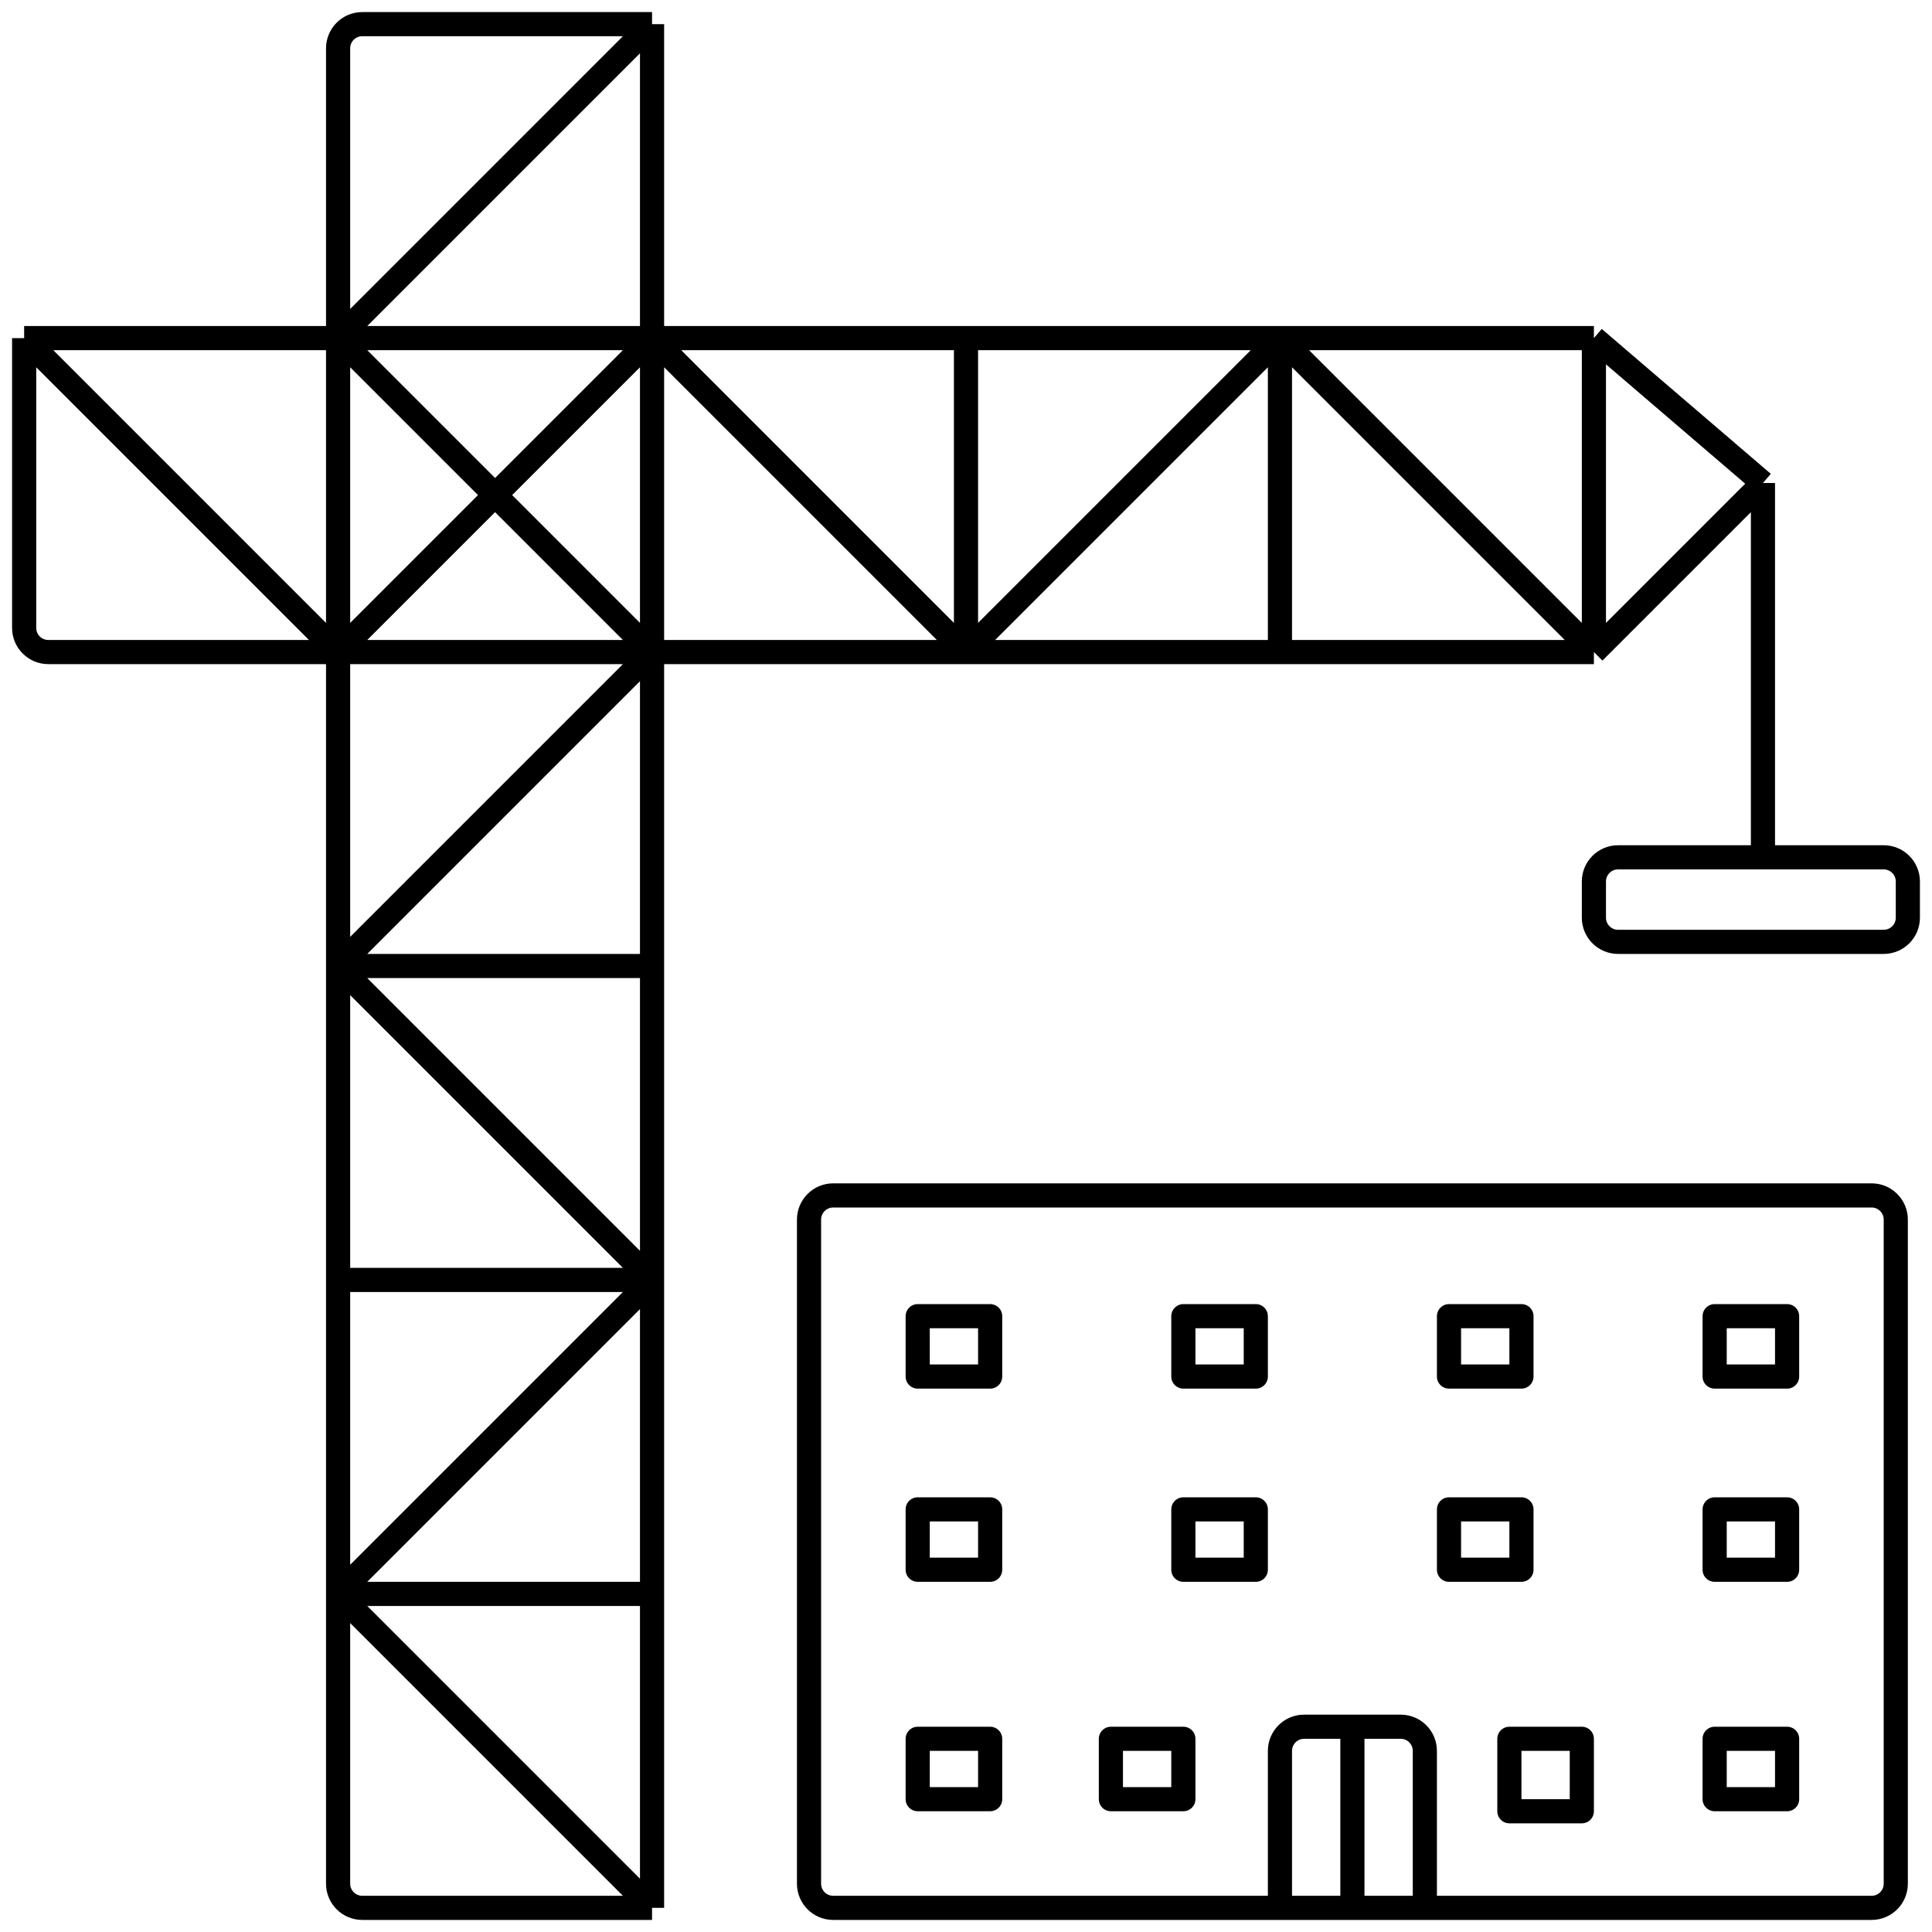 <svg width="80" height="80" viewBox="0 0 80 80" fill="none" xmlns="http://www.w3.org/2000/svg">
<path d="M27 1H15C14.448 1 14 1.448 14 2V14M27 1V14M27 1L14 14M27 79H15C14.448 79 14 78.552 14 78V66M27 79V66M27 79L14 66M1 14V26C1 26.552 1.448 27 2 27H14M1 14L14 27M1 14H14M66 14V27M66 14H53M66 14L73 20M66 27H53M66 27L53 14M66 27L73 20M14 27L27 14M14 27V14M14 27H27M14 27V40M27 14H14M27 14V27M27 14L40 27M27 14H40M14 14L27 27M27 27L14 40M27 27V40M27 27H40M14 40H27M14 40L27 53M14 40V53M27 40V53M27 53H14M27 53L14 66M27 53V66M14 53V66M14 66H27M40 27V14M40 27L53 14M40 27H53M40 14H53M53 14V27M73 20V35.5M73 35.5H78C78.552 35.5 79 35.948 79 36.5V38C79 38.552 78.552 39 78 39H67C66.448 39 66 38.552 66 38V36.5C66 35.948 66.448 35.5 67 35.5H73ZM53 79H34.5C33.948 79 33.5 78.552 33.5 78V50.5C33.5 49.948 33.948 49.5 34.5 49.5H77.5C78.052 49.5 78.5 49.948 78.5 50.5V78C78.5 78.552 78.052 79 77.5 79H59M53 79V72.5C53 71.948 53.448 71.5 54 71.5H56M53 79H56M59 79V72.5C59 71.948 58.552 71.5 58 71.5H56M59 79H56M56 71.5V79M38 54.5H41V57H38V54.5ZM49 54.5H52V57H49V54.5ZM60 54.5H63V57H60V54.5ZM71 54.5H74V57H71V54.5ZM38 62.5H41V65H38V62.5ZM49 62.5H52V65H49V62.5ZM60 62.5H63V65H60V62.5ZM71 62.5H74V65H71V62.5ZM38 72H41V74.5H38V72ZM46 72H49V74.5H46V72ZM62.5 72H65.5V75H62.5V72ZM71 72H74V74.5H71V72Z" stroke="black" stroke-linejoin="round"/>
</svg>

